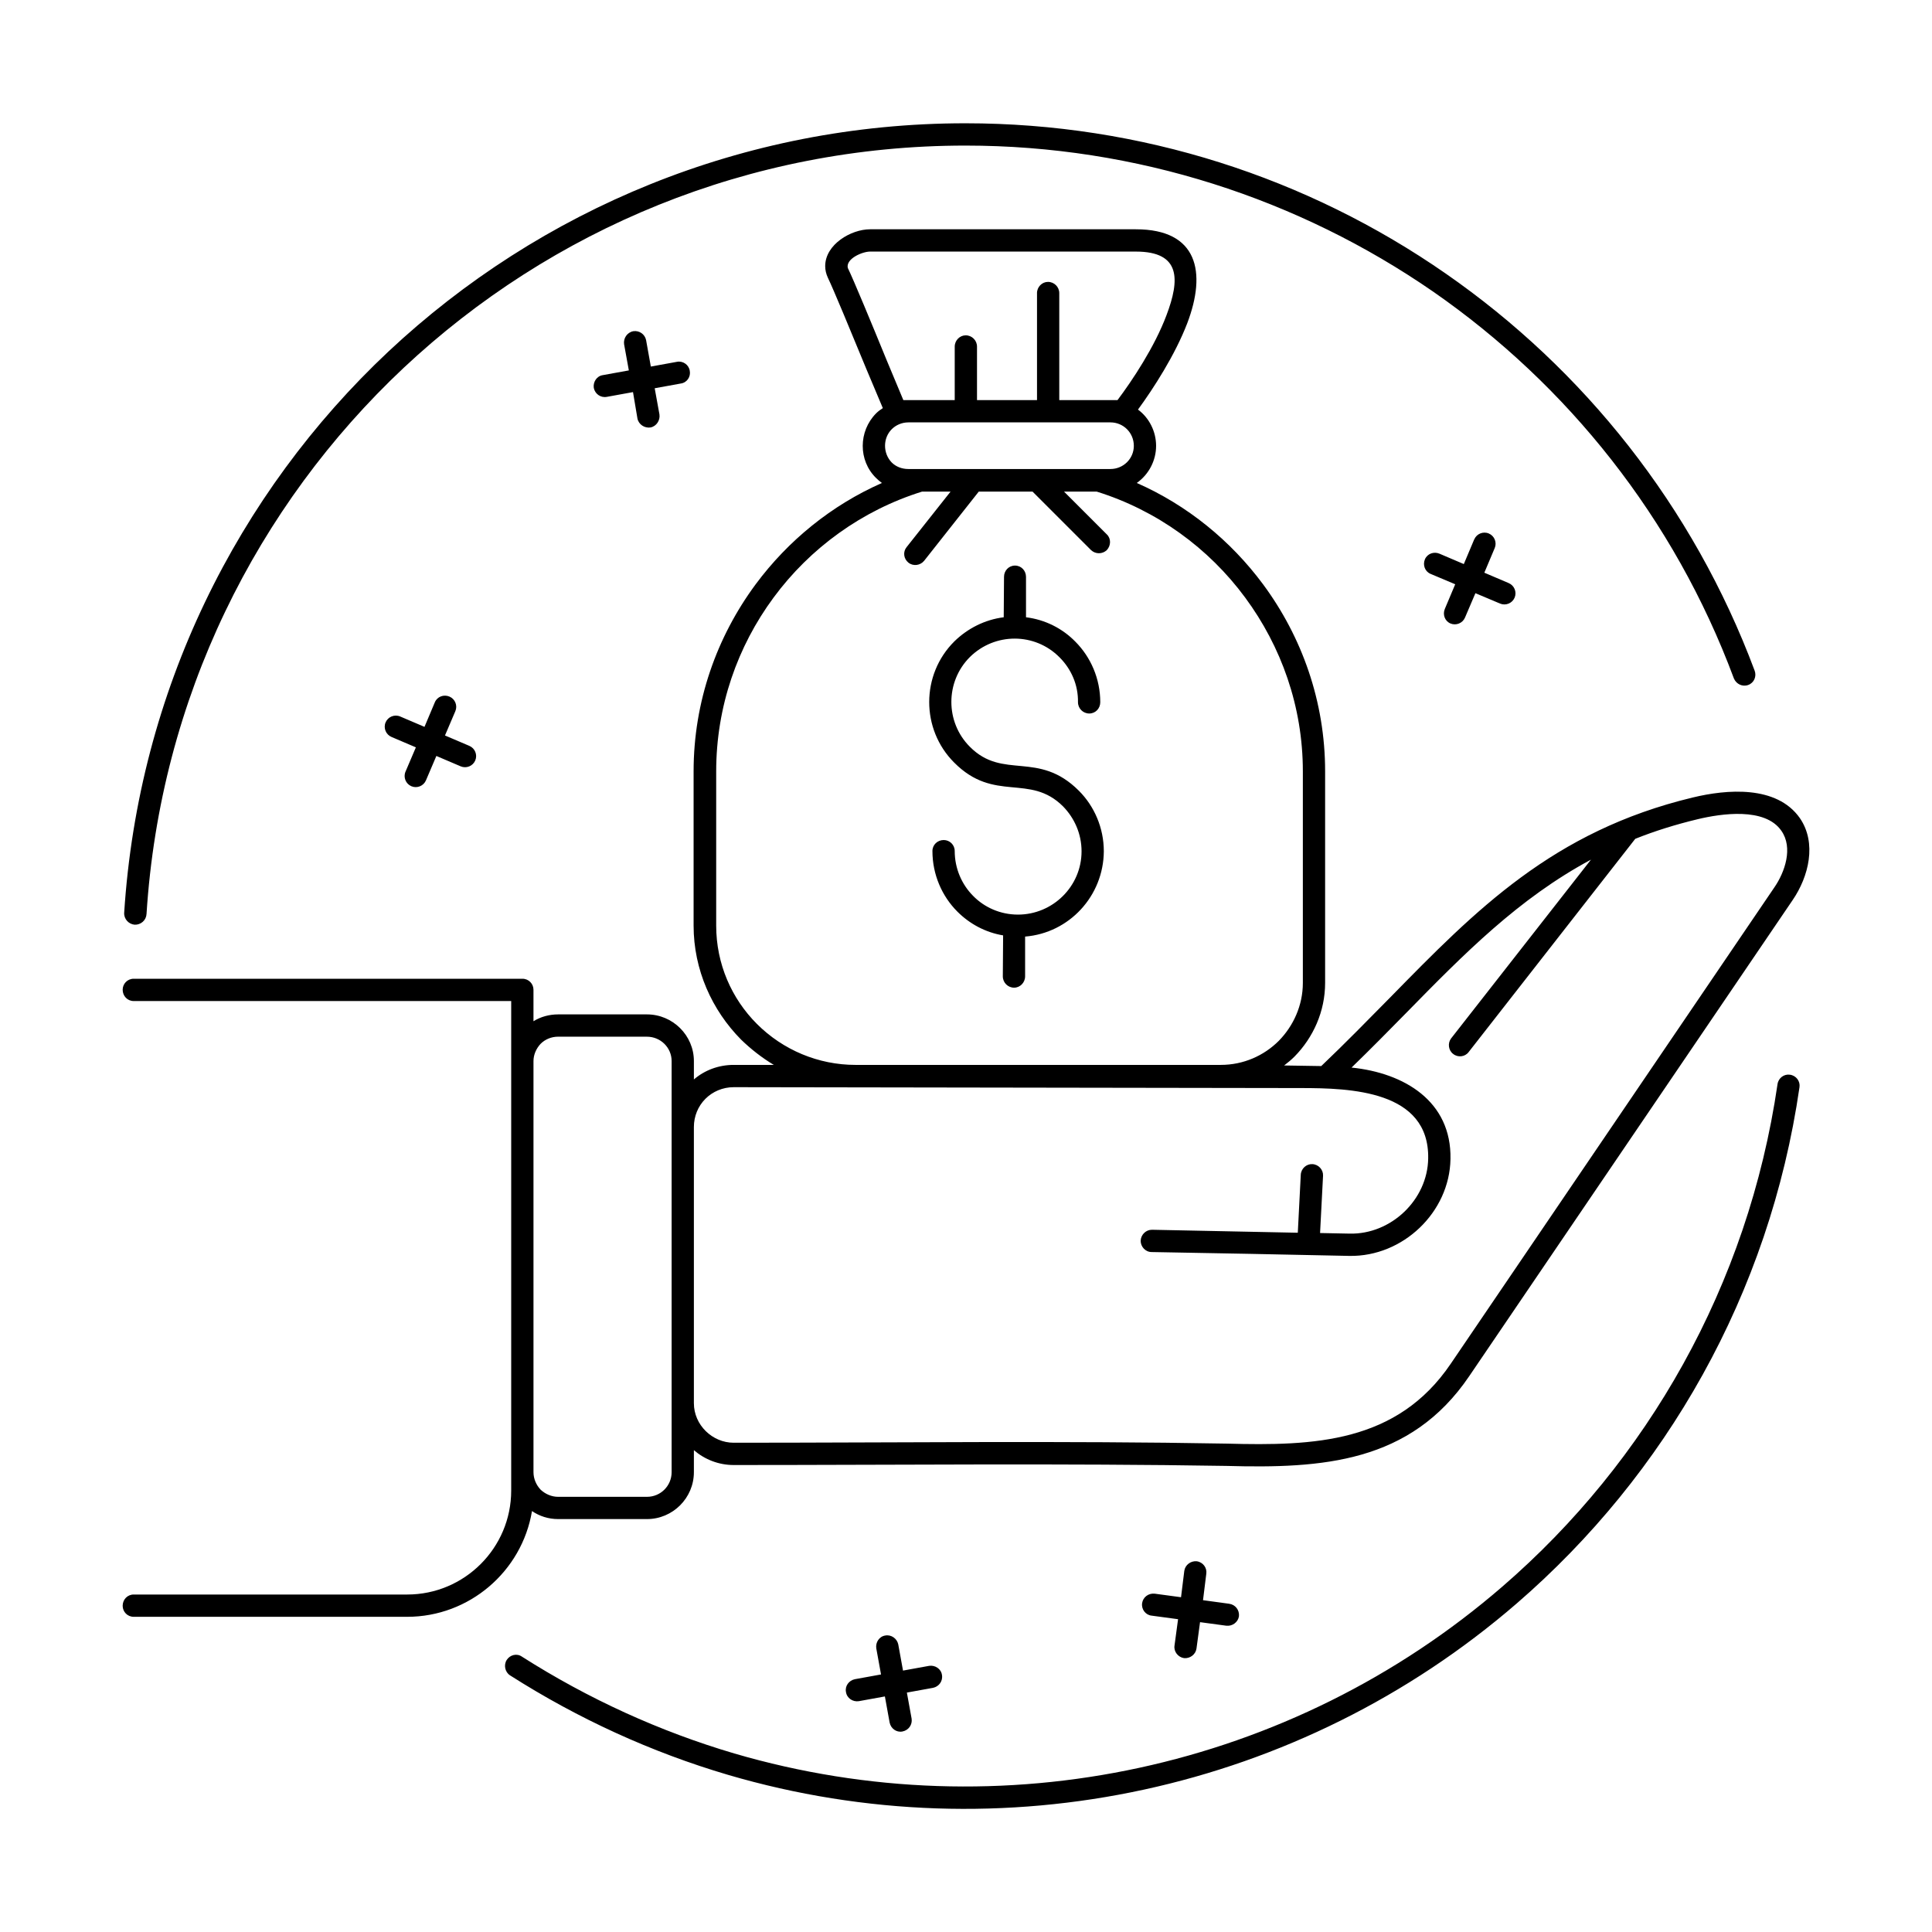 <?xml version="1.0" encoding="UTF-8"?>
<!-- The Best Svg Icon site in the world: iconSvg.co, Visit us! https://iconsvg.co -->
<svg fill="#000000" width="800px" height="800px" version="1.1" viewBox="144 144 512 512" xmlns="http://www.w3.org/2000/svg">
 <path d="m429.91 353.55c4.094 4.094 6.613 9.84 6.613 16.059-0.078 11.809-9.133 21.648-20.859 22.594v10.547c0 1.652-1.34 2.992-2.914 2.992-1.652 0-2.992-1.34-2.992-2.992l0.078-10.863c-4.723-0.789-8.895-3.07-12.121-6.297-4.094-4.094-6.613-9.84-6.613-16.059 0-1.652 1.34-2.914 2.992-2.914 1.574 0 2.914 1.258 2.914 2.914 0 4.644 1.891 8.895 4.879 11.887 2.992 3.07 7.242 4.961 11.887 4.961 9.211 0 16.848-7.477 16.848-16.766 0-4.644-1.891-8.816-4.879-11.887-8.895-8.895-18.184-0.867-28.891-11.652-8.816-8.816-8.816-23.301 0.078-32.117 3.465-3.387 8.031-5.746 13.066-6.375l0.078-10.707c0-1.652 1.258-2.992 2.914-2.992 1.652 0 2.914 1.34 2.914 2.992v10.707c5.117 0.629 9.684 2.992 13.066 6.453 4.094 4.094 6.613 9.84 6.613 16.059 0 1.652-1.258 2.992-2.914 2.992-1.652 0-2.992-1.34-2.992-2.992 0.078-4.644-1.812-8.816-4.879-11.887-6.535-6.613-17.16-6.613-23.773-0.078-6.535 6.535-6.535 17.238 0 23.773 8.816 8.895 18.105 0.867 28.891 11.652zm-53.688 227.27c-0.234-1.574 0.789-3.148 2.363-3.387 1.574-0.316 3.148 0.789 3.465 2.363l1.258 6.926 6.926-1.258c1.574-0.234 3.148 0.789 3.387 2.363 0.316 1.652-0.789 3.148-2.363 3.465l-6.926 1.258 1.258 6.926c0.234 1.574-0.789 3.07-2.441 3.387-1.574 0.316-3.07-0.789-3.387-2.363l-1.258-6.926-6.926 1.258c-1.574 0.234-3.148-0.789-3.387-2.441-0.316-1.574 0.789-3.07 2.363-3.387l6.926-1.258zm81.633-20.547c0.234-1.574 1.73-2.676 3.305-2.519 1.652 0.234 2.754 1.73 2.519 3.305l-0.867 7.008 6.926 0.945c1.652 0.234 2.754 1.652 2.598 3.305-0.234 1.574-1.73 2.676-3.305 2.519l-7.008-0.945-0.945 7.008c-0.234 1.574-1.73 2.676-3.305 2.519-1.574-0.234-2.754-1.73-2.519-3.305l0.945-7.008-7.008-0.945c-1.574-0.156-2.754-1.652-2.519-3.305 0.234-1.574 1.652-2.676 3.305-2.519l7.008 0.945 0.867-7.008zm76.832-273.32c0.629-1.496 2.363-2.203 3.856-1.574 1.496 0.629 2.203 2.363 1.574 3.856l-2.754 6.535 6.453 2.754c1.496 0.629 2.203 2.363 1.574 3.856-0.629 1.496-2.363 2.203-3.856 1.574l-6.535-2.754-2.754 6.453c-0.629 1.496-2.363 2.203-3.856 1.574-1.496-0.629-2.125-2.363-1.496-3.856l2.754-6.535-6.535-2.754c-1.496-0.629-2.125-2.363-1.496-3.856 0.629-1.496 2.363-2.125 3.856-1.496l6.453 2.754 2.754-6.535zm-275.44 43.141c0.629-1.496 2.363-2.125 3.856-1.496 1.496 0.629 2.203 2.363 1.574 3.856l-2.754 6.453 6.453 2.754c1.496 0.629 2.203 2.363 1.574 3.856-0.629 1.496-2.363 2.203-3.856 1.574l-6.453-2.754-2.754 6.453c-0.629 1.496-2.363 2.203-3.856 1.574-1.496-0.629-2.203-2.363-1.574-3.856l2.754-6.453-6.453-2.754c-1.496-0.629-2.203-2.363-1.574-3.856 0.629-1.496 2.363-2.203 3.856-1.574l6.453 2.754 2.754-6.535zm50.145-94.859c-0.234-1.574 0.789-3.148 2.441-3.465 1.574-0.234 3.07 0.789 3.387 2.363l1.258 7.008 6.926-1.258c1.574-0.316 3.148 0.789 3.387 2.363 0.316 1.574-0.707 3.148-2.363 3.387l-6.926 1.258 1.258 6.926c0.234 1.574-0.789 3.148-2.363 3.465-1.574 0.234-3.148-0.789-3.465-2.363l-1.18-7.008-6.926 1.258c-1.652 0.316-3.148-0.789-3.465-2.363-0.234-1.574 0.789-3.148 2.363-3.387l6.926-1.258zm267.96 131.07-44.16 56.52c-0.945 1.258-2.832 1.496-4.094 0.473-1.258-0.945-1.496-2.832-0.551-4.094l37.078-47.391c-19.207 10.312-33.613 24.953-48.965 40.621-4.644 4.723-9.445 9.605-14.484 14.484 13.934 1.418 26.527 8.895 26.215 24.246-0.234 14.09-12.594 25.898-26.766 25.664-17.477-0.395-34.953-0.707-52.426-1.023-1.652 0-2.914-1.418-2.914-2.992 0.078-1.652 1.418-2.914 2.992-2.914l38.652 0.789 0.789-15.352c0.078-1.652 1.496-2.914 3.07-2.832 1.652 0.078 2.914 1.496 2.832 3.07l-0.789 15.191 7.871 0.156c10.941 0.234 20.625-8.973 20.781-19.918 0.316-18.027-20.625-18.656-33.77-18.656l-150.28-0.234c-2.914 0-5.59 1.18-7.477 3.07-1.969 1.969-3.07 4.644-3.07 7.477v73.211c0 5.746 4.879 10.469 10.547 10.469 43.531 0 87.223-0.551 130.68 0.234 23.145 0.629 45.105-0.156 59.355-21.176l85.727-126.19c2.832-4.094 5.039-10.547 1.891-15.035-4.328-6.297-15.98-4.566-22.199-3.07-5.902 1.418-11.414 3.148-16.531 5.195zm37.707 65.023c0.234-1.652 1.73-2.754 3.305-2.519 1.652 0.234 2.754 1.73 2.519 3.305-7.949 54.867-35.504 102.73-74.941 136.82-57.465 49.672-136.34 66.754-209 45.422-20.309-5.984-39.754-14.879-57.781-26.371-1.34-0.867-1.73-2.754-0.867-4.094 0.867-1.34 2.676-1.812 4.016-0.867 17.555 11.18 36.527 19.836 56.285 25.664 70.77 20.703 147.6 4.172 203.57-44.242 38.336-33.141 65.102-79.742 72.895-133.12zm-432.25-45.027c-0.078 1.574-1.496 2.832-3.148 2.754-1.574-0.156-2.832-1.496-2.754-3.148 3.777-58.805 29.992-111.15 70.062-148.78 40.07-37.551 93.992-60.457 152.88-60.457 46.602 0 90.688 14.406 127.29 39.832 36.527 25.348 65.574 61.637 81.867 105.25 0.551 1.496-0.156 3.227-1.73 3.777-1.496 0.551-3.148-0.234-3.777-1.73-15.824-42.508-44.082-77.777-79.664-102.49-35.66-24.641-78.641-38.73-123.98-38.73-57.387 0-109.82 22.277-148.86 58.883-38.965 36.605-64.551 87.535-68.172 144.84zm-3.387 22.984c-1.652 0-2.914-1.34-2.914-2.992 0-1.574 1.258-2.914 2.914-2.914h103.04c1.652 0 2.914 1.34 2.914 2.914v8.344c1.891-1.18 4.172-1.812 6.535-1.812h23.539c6.848 0 12.438 5.59 12.438 12.359v4.879c2.832-2.441 6.535-3.856 10.547-3.856h10.629c-3.148-1.891-6.062-4.172-8.66-6.691-7.715-7.793-12.594-18.5-12.594-30.23v-40.855c0-18.5 6.141-35.66 16.453-49.594 8.582-11.57 20.074-20.941 33.457-26.844-0.551-0.395-1.102-0.867-1.574-1.34-4.723-4.644-4.644-12.359 0-17.082 0.551-0.551 1.18-1.023 1.812-1.418l-4.41-10.469c-3.856-9.367-8.738-21.176-10.156-24.09-0.473-1.023-0.707-2.047-0.707-3.07 0-5.746 6.848-9.762 11.887-9.762h70.453c16.453 0 18.734 11.414 13.617 24.875-3.227 8.422-8.973 17.32-13.066 22.906 2.992 2.203 4.801 5.824 4.801 9.605 0 3.856-1.891 7.559-5.117 9.84 13.383 5.902 24.875 15.273 33.457 26.844 10.312 13.934 16.453 31.094 16.453 49.594v56.047c0 7.559-3.148 14.484-8.109 19.523-0.867 0.867-1.812 1.652-2.754 2.363l9.84 0.156c6.453-6.141 12.438-12.281 18.344-18.262 22.594-23.066 43.059-44.004 80.059-52.898 9.055-2.203 22.277-3.305 28.418 5.434 4.566 6.613 2.363 15.508-1.891 21.727l-85.727 126.19c-15.586 22.984-38.965 24.48-64.395 23.773-43.375-0.707-87.066-0.234-130.52-0.234-4.016 0-7.715-1.496-10.547-3.938v5.824c0 6.848-5.59 12.438-12.438 12.438h-23.539c-2.598 0-4.961-0.789-6.926-2.125-2.676 16.059-16.688 28.023-33.062 28.023h-72.5c-1.652 0-2.914-1.34-2.914-2.914 0-1.652 1.258-2.992 2.914-2.992h72.5c15.191 0 27.551-12.359 27.551-27.551v-4.879-124.85h-100.05zm136.03 9.445h-23.539c-1.812 0-3.465 0.707-4.644 1.891-1.18 1.258-1.891 2.914-1.891 4.566v108.95c0 1.73 0.707 3.387 1.891 4.644 1.18 1.102 2.832 1.891 4.644 1.891h23.539c3.621 0 6.535-2.914 6.535-6.535v-91.629-17.32c0-3.543-2.914-6.453-6.535-6.453zm152.09 7.477c5.984 0 11.414-2.441 15.352-6.375 3.856-3.938 6.375-9.367 6.375-15.352v-56.047c0-17.238-5.746-33.141-15.273-46.051-9.684-13.145-23.457-23.145-39.359-28.102h-8.66l11.336 11.336c1.18 1.102 1.102 2.992 0 4.172-1.18 1.102-2.992 1.102-4.172 0l-15.508-15.508h-14.25l-14.484 18.344c-1.023 1.258-2.914 1.496-4.172 0.473-1.258-1.023-1.496-2.832-0.473-4.094l11.652-14.719h-7.559c-15.902 4.961-29.676 14.957-39.359 28.102-9.523 12.91-15.191 28.812-15.191 46.051v40.855c0 10.156 4.094 19.363 10.785 26.055 6.926 6.926 16.297 10.863 26.137 10.863h96.824zm-29.285-170.27h-53.531c-1.73 0-3.305 0.707-4.41 1.812-2.363 2.363-2.363 6.375 0 8.816 1.102 1.102 2.676 1.73 4.41 1.73h53.531c3.465 0 6.219-2.754 6.219-6.141 0-3.465-2.754-6.219-6.219-6.219zm-19.445-34.242c0-1.652 1.34-2.992 2.914-2.992 1.652 0 2.992 1.34 2.992 2.992v28.34h15.43c3.856-5.117 9.84-14.09 12.988-22.516 3.543-9.367 3.856-16.848-8.109-16.848h-70.453c-2.047 0-6.453 1.891-5.902 4.328 1.496 3.07 6.453 15.035 10.312 24.48l4.41 10.547h13.617v-14.168c0-1.652 1.34-2.992 2.914-2.992 1.652 0 2.992 1.34 2.992 2.992v14.168h15.902v-28.34z"/>
</svg>